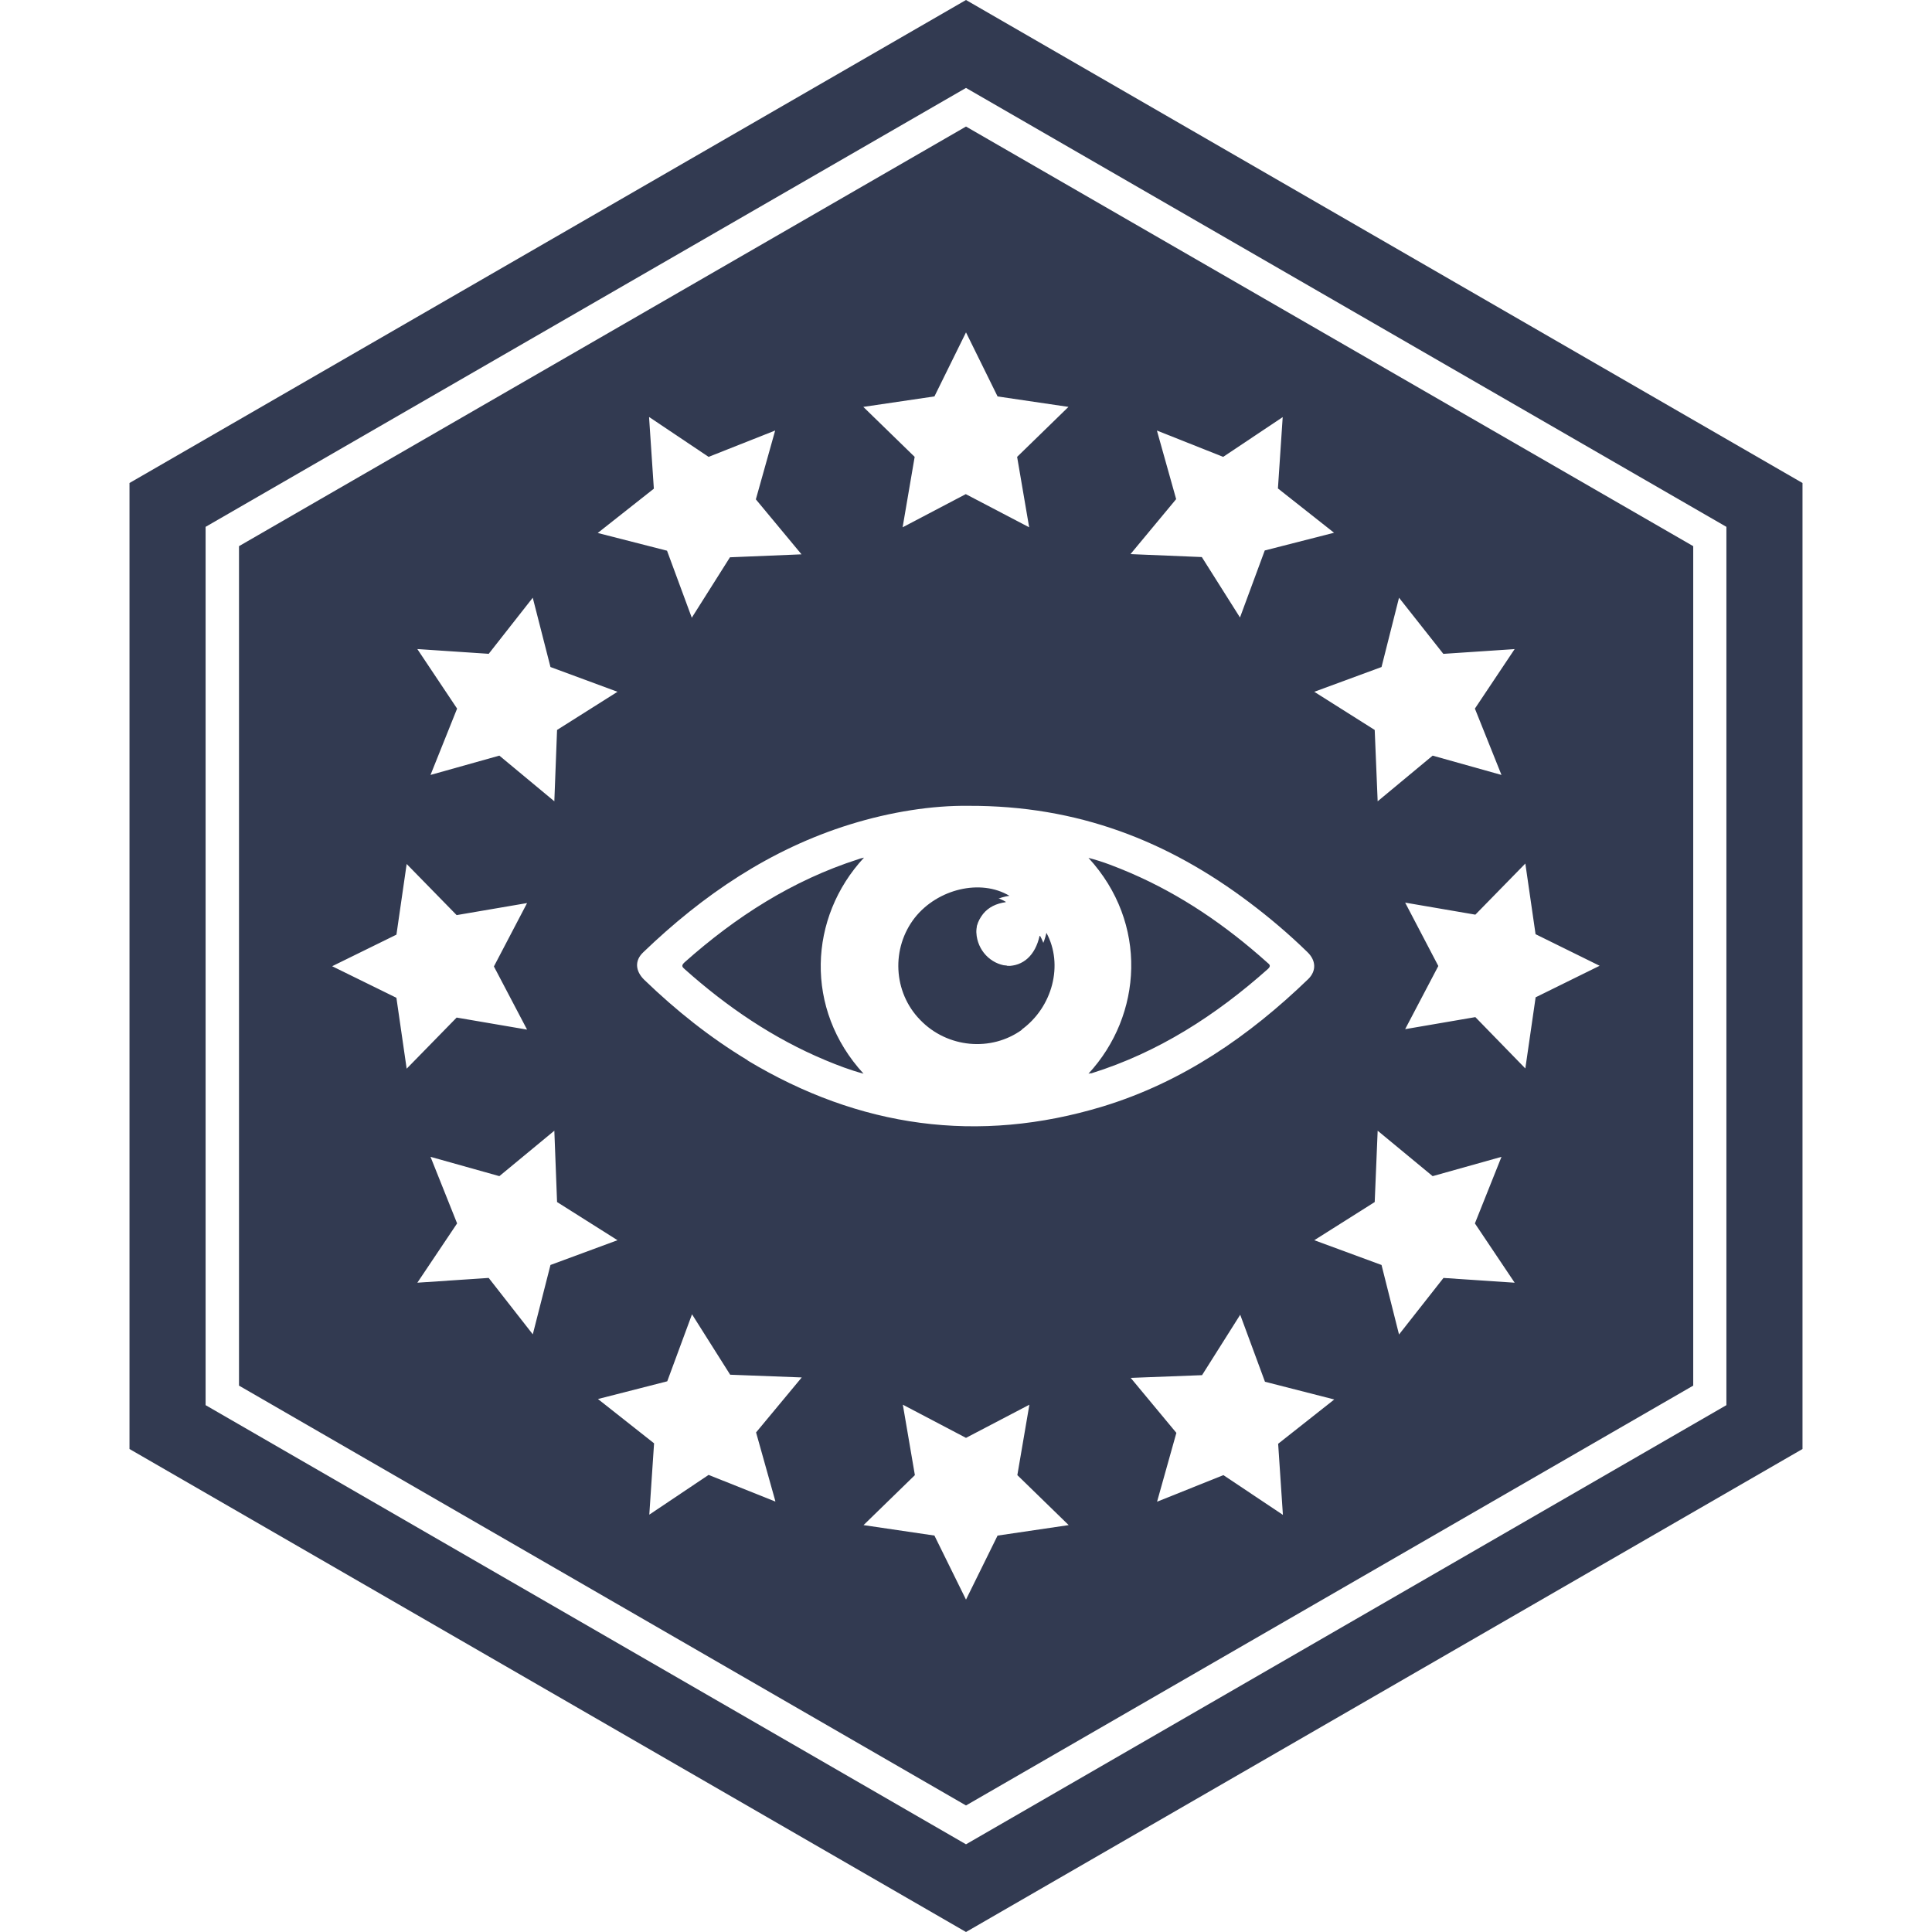 <?xml version="1.0" encoding="UTF-8"?>
<svg id="Layer_1" data-name="Layer 1" xmlns="http://www.w3.org/2000/svg" viewBox="0 0 85.04 85.04">
  <defs>
    <style>
      .cls-1 {
        fill: #323a51;
        stroke-width: 0px;
      }
    </style>
  </defs>
  <path class="cls-1" d="M42.52,85.04L5.7,63.78V21.26L42.52,0l36.82,21.26v42.52l-36.82,21.26ZM9.05,61.85l33.47,19.33,33.47-19.33V23.19L42.52,3.87,9.05,23.19v38.65Z"/>
  <path class="cls-1" d="M38.03,37.75c-.14.03-.2.05-.25.07-2.9.93-5.39,2.53-7.65,4.54-.15.14-.11.2.02.31,1.85,1.65,3.89,3.04,6.19,4,.53.22,1.07.43,1.67.59-2.61-2.84-2.42-6.88.02-9.51ZM45.76,41.19c-.19.86-.72,1.34-1.45,1.33-.69-.02-1.25-.52-1.35-1.2-.06-.4.05-.76.3-1.08.25-.31.59-.47,1.01-.53-1.16-.69-2.88-.27-3.79.88-.96,1.22-.88,2.99.21,4.1,1.08,1.13,2.84,1.29,4.09.39,1.23-.9,1.68-2.61.99-3.88ZM55.76,42.35c-1.81-1.62-3.78-2.97-6.01-3.93-.59-.25-1.18-.49-1.84-.66,2.64,2.87,2.38,6.93,0,9.5.08-.02.11-.02.14-.02,2.94-.92,5.47-2.55,7.76-4.59.15-.14.07-.2-.04-.29ZM55.76,42.35c-1.81-1.62-3.78-2.97-6.01-3.93-.59-.25-1.18-.49-1.84-.66,2.64,2.87,2.38,6.93,0,9.5.08-.02.11-.02.14-.02,2.94-.92,5.47-2.55,7.76-4.59.15-.14.07-.2-.04-.29ZM44.32,42.51c-.69-.02-1.25-.52-1.35-1.2-.06-.4.05-.76.3-1.08.25-.31.59-.47,1.01-.53-1.16-.69-2.88-.27-3.79.88-.96,1.22-.88,2.99.21,4.1,1.08,1.13,2.84,1.29,4.09.39,1.23-.9,1.68-2.61.99-3.88-.19.86-.72,1.34-1.45,1.33ZM37.78,37.82c-2.9.93-5.39,2.53-7.65,4.54-.15.14-.11.2.02.31,1.85,1.65,3.89,3.04,6.19,4,.53.22,1.07.43,1.67.59-2.61-2.84-2.42-6.88.02-9.51-.14.03-.2.05-.25.07ZM42.52,5.57L10.52,24.04v36.95l32,18.48,32.01-18.48V24.04L42.52,5.57ZM61.58,26.31l1.95,2.47,3.14-.21-1.75,2.62,1.17,2.92-3.03-.85-2.42,2.01-.13-3.14-2.66-1.68,2.96-1.09.77-3.05ZM50.92,18.95l2.92,1.16,2.62-1.75-.21,3.14,2.47,1.95-3.05.78-1.09,2.95-1.68-2.66-3.14-.13,2.01-2.42-.85-3.03ZM41.13,17.45l1.39-2.82,1.39,2.82,3.12.46-2.26,2.2.53,3.1-2.79-1.46-2.78,1.46.53-3.1-2.26-2.2,3.12-.46ZM28.58,18.36l2.61,1.75,2.93-1.16-.85,3.03,2.01,2.42-3.15.13-1.68,2.66-1.09-2.95-3.05-.78,2.47-1.95-.21-3.14ZM21.51,28.78l1.94-2.47.78,3.05,2.95,1.09-2.66,1.68-.12,3.14-2.42-2.01-3.03.85,1.17-2.92-1.75-2.62,3.14.21ZM17.45,43.92l-2.83-1.39,2.83-1.39.45-3.11,2.2,2.25,3.1-.53-1.46,2.79,1.46,2.78-3.1-.53-2.2,2.25-.45-3.11ZM23.45,58.73l-1.94-2.48-3.14.21,1.75-2.61-1.17-2.93,3.03.85,2.42-2,.12,3.14,2.66,1.68-2.95,1.09-.78,3.06ZM34.12,66.09l-2.93-1.17-2.61,1.75.21-3.14-2.47-1.95,3.05-.78,1.09-2.95,1.68,2.66,3.15.12-2.01,2.42.85,3.03ZM43.91,67.59l-1.39,2.82-1.39-2.82-3.12-.46,2.26-2.2-.53-3.1,2.78,1.46,2.79-1.46-.53,3.1,2.26,2.2-3.12.46ZM32.91,46.67c-1.66-1-3.16-2.2-4.55-3.54-.4-.39-.43-.85-.05-1.21,2.63-2.53,5.59-4.54,9.1-5.63,1.8-.56,3.64-.84,5.21-.82,4.83-.02,8.8,1.56,12.37,4.25.89.67,1.75,1.4,2.55,2.18.39.37.41.83.05,1.19-2.61,2.52-5.54,4.54-9.04,5.61-5.5,1.67-10.73.93-15.64-2.02ZM56.47,66.68l-2.62-1.75-2.92,1.17.85-3.03-2.01-2.42,3.14-.12,1.68-2.66,1.09,2.95,3.05.78-2.47,1.95.21,3.14ZM63.53,56.26l-1.95,2.48-.77-3.06-2.96-1.09,2.66-1.68.13-3.14,2.42,2,3.03-.85-1.17,2.93,1.75,2.61-3.14-.21ZM67.59,43.92l-.45,3.11-2.2-2.26-3.09.53,1.46-2.78-1.46-2.79,3.09.53,2.2-2.25.45,3.11,2.82,1.39-2.82,1.39ZM55.76,42.35c-1.81-1.62-3.78-2.97-6.01-3.93-.59-.25-1.18-.49-1.84-.66,2.64,2.87,2.38,6.93,0,9.5.08-.02.11-.02.14-.02,2.94-.92,5.47-2.55,7.76-4.59.15-.14.07-.2-.04-.29ZM44.32,42.51c-.69-.02-1.25-.52-1.35-1.2-.06-.4.05-.76.3-1.08.25-.31.59-.47,1.01-.53-1.16-.69-2.88-.27-3.79.88-.96,1.22-.88,2.99.21,4.1,1.08,1.13,2.84,1.29,4.09.39,1.23-.9,1.68-2.61.99-3.88-.19.86-.72,1.34-1.45,1.33ZM37.78,37.82c-2.9.93-5.39,2.53-7.65,4.54-.15.14-.11.2.02.31,1.85,1.65,3.89,3.04,6.19,4,.53.22,1.07.43,1.67.59-2.61-2.84-2.42-6.88.02-9.51-.14.03-.2.05-.25.07Z"/>
  <path class="cls-1" d="M44.99,45.32c-1.36.99-3.3.81-4.49-.43-1.19-1.22-1.28-3.16-.23-4.5,1-1.26,2.89-1.72,4.16-.96-.45.07-.83.23-1.11.58-.28.35-.39.75-.33,1.19.11.75.73,1.31,1.48,1.32.8.02,1.38-.51,1.59-1.46.76,1.4.27,3.27-1.09,4.26Z"/>
</svg>